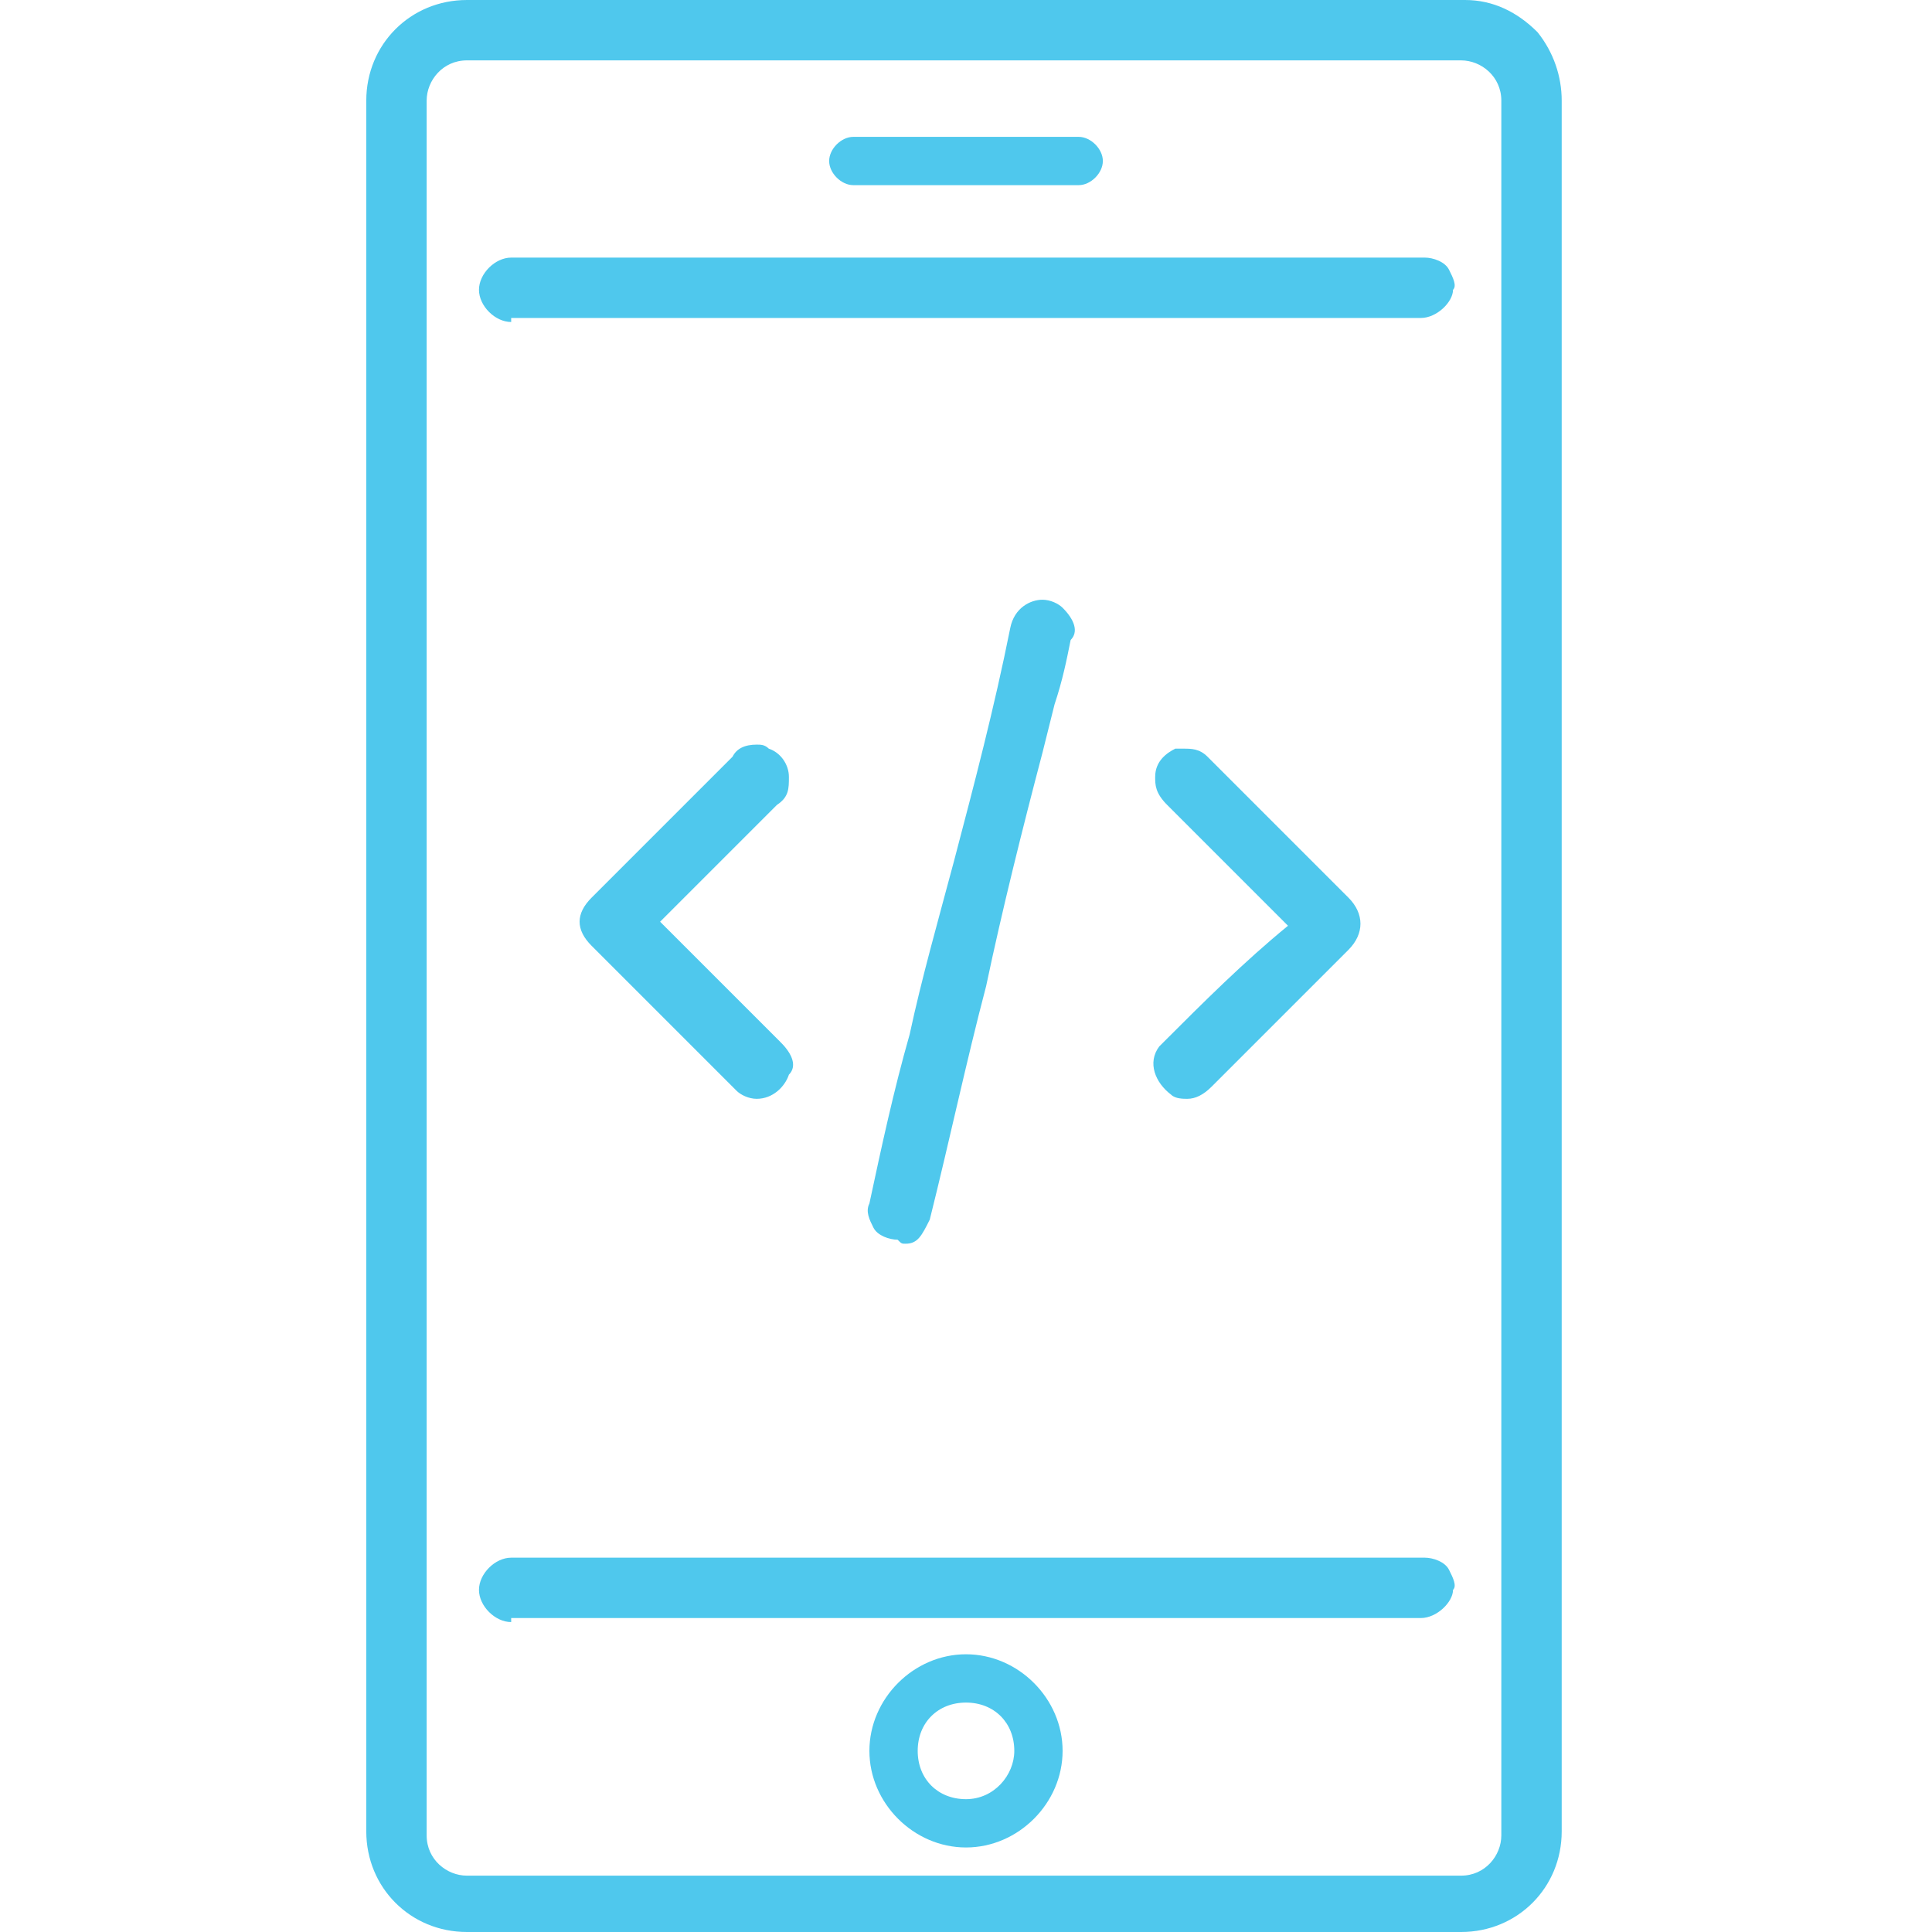 <?xml version="1.0" encoding="utf-8"?>
<!-- Generator: Adobe Illustrator 25.4.1, SVG Export Plug-In . SVG Version: 6.00 Build 0)  -->
<svg version="1.1" id="Layer_1" xmlns="http://www.w3.org/2000/svg" xmlns:xlink="http://www.w3.org/1999/xlink" x="0px" y="0px"
	 viewBox="0 0 48 48" style="enable-background:new 0 0 48 48;" xml:space="preserve">
<style type="text/css">
	.st0{fill:#4FC8ED;}
</style>
<g>
	<path class="st0" d="M22.5,30.9c-0.1,0-0.1,0-0.2-0.1c-0.2,0-0.5-0.1-0.6-0.3c-0.1-0.2-0.2-0.4-0.1-0.6c0.3-1.4,0.6-2.8,1-4.2
		c0.3-1.4,0.7-2.8,1.1-4.3c0.5-1.9,1-3.8,1.4-5.8c0.1-0.5,0.5-0.7,0.8-0.7c0.2,0,0.4,0.1,0.5,0.2c0.3,0.3,0.4,0.6,0.2,0.8
		c-0.1,0.5-0.2,1-0.4,1.6c-0.1,0.4-0.2,0.8-0.3,1.2c-0.5,1.9-1,3.9-1.4,5.8c-0.5,1.9-0.9,3.8-1.4,5.8C22.9,30.7,22.8,30.9,22.5,30.9
		L22.5,30.9z"/>
	<path class="st0" d="M29.5,27.3c-0.1,0-0.3,0-0.4-0.1c-0.4-0.3-0.6-0.8-0.3-1.2l0.1-0.1c1-1,2-2,3.1-2.9l-3-3
		c-0.3-0.3-0.3-0.5-0.3-0.7c0-0.4,0.3-0.6,0.5-0.7c0.1,0,0.1,0,0.2,0c0.2,0,0.4,0,0.6,0.2l3.5,3.5c0.4,0.4,0.4,0.9,0,1.3L30.1,27
		C29.9,27.2,29.7,27.3,29.5,27.3L29.5,27.3z"/>
	<path class="st0" d="M18.8,27.3c-0.2,0-0.4-0.1-0.5-0.2l-3.6-3.6c-0.2-0.2-0.3-0.4-0.3-0.6c0-0.2,0.1-0.4,0.3-0.6l3.5-3.5
		c0.1-0.2,0.3-0.3,0.6-0.3c0.1,0,0.2,0,0.3,0.1c0.3,0.1,0.5,0.4,0.5,0.7c0,0.3,0,0.5-0.3,0.7l-1.1,1.1c-0.6,0.6-1.3,1.3-1.8,1.8l3,3
		c0.3,0.3,0.4,0.6,0.2,0.8C19.5,27,19.2,27.3,18.8,27.3C18.8,27.3,18.8,27.3,18.8,27.3z"/>
	<path class="st0" d="M12.7,8c-0.4,0-0.8-0.4-0.8-0.8c0-0.4,0.4-0.8,0.8-0.8h22.7c0.2,0,0.5,0.1,0.6,0.3c0.1,0.2,0.2,0.4,0.1,0.5
		c0,0.3-0.4,0.7-0.8,0.7H12.7z"/>
	<path class="st0" d="M12.7,40.3c-0.4,0-0.8-0.4-0.8-0.8s0.4-0.8,0.8-0.8h22.7c0.2,0,0.5,0.1,0.6,0.3c0.1,0.2,0.2,0.4,0.1,0.5
		c0,0.3-0.4,0.7-0.8,0.7H12.7z"/>
	<path class="st0" d="M11.6,48c-1.4,0-2.5-1.1-2.5-2.5v-43c0-1.4,1.1-2.5,2.5-2.5h24.8c0.7,0,1.3,0.3,1.8,0.8
		c0.4,0.5,0.6,1.1,0.6,1.7l0,43c0,1.4-1.1,2.5-2.5,2.5H11.6z M11.6,1.5c-0.6,0-1,0.5-1,1v43.1c0,0.6,0.5,1,1,1h24.7c0.6,0,1-0.5,1-1
		V2.5c0-0.6-0.5-1-1-1H11.6z"/>
	<path class="st0" d="M24,41.1c-1.3,0-2.4,1.1-2.4,2.4s1.1,2.4,2.4,2.4c1.3,0,2.4-1.1,2.4-2.4S25.3,41.1,24,41.1z M24,44.7
		c-0.7,0-1.2-0.5-1.2-1.2s0.5-1.2,1.2-1.2c0.7,0,1.2,0.5,1.2,1.2C25.2,44.1,24.7,44.7,24,44.7z"/>
	<path class="st0" d="M21.2,4.6h5.6c0.3,0,0.6-0.3,0.6-0.6c0-0.3-0.3-0.6-0.6-0.6h-5.6c-0.3,0-0.6,0.3-0.6,0.6
		C20.6,4.3,20.9,4.6,21.2,4.6z"/>
</g>
</svg>